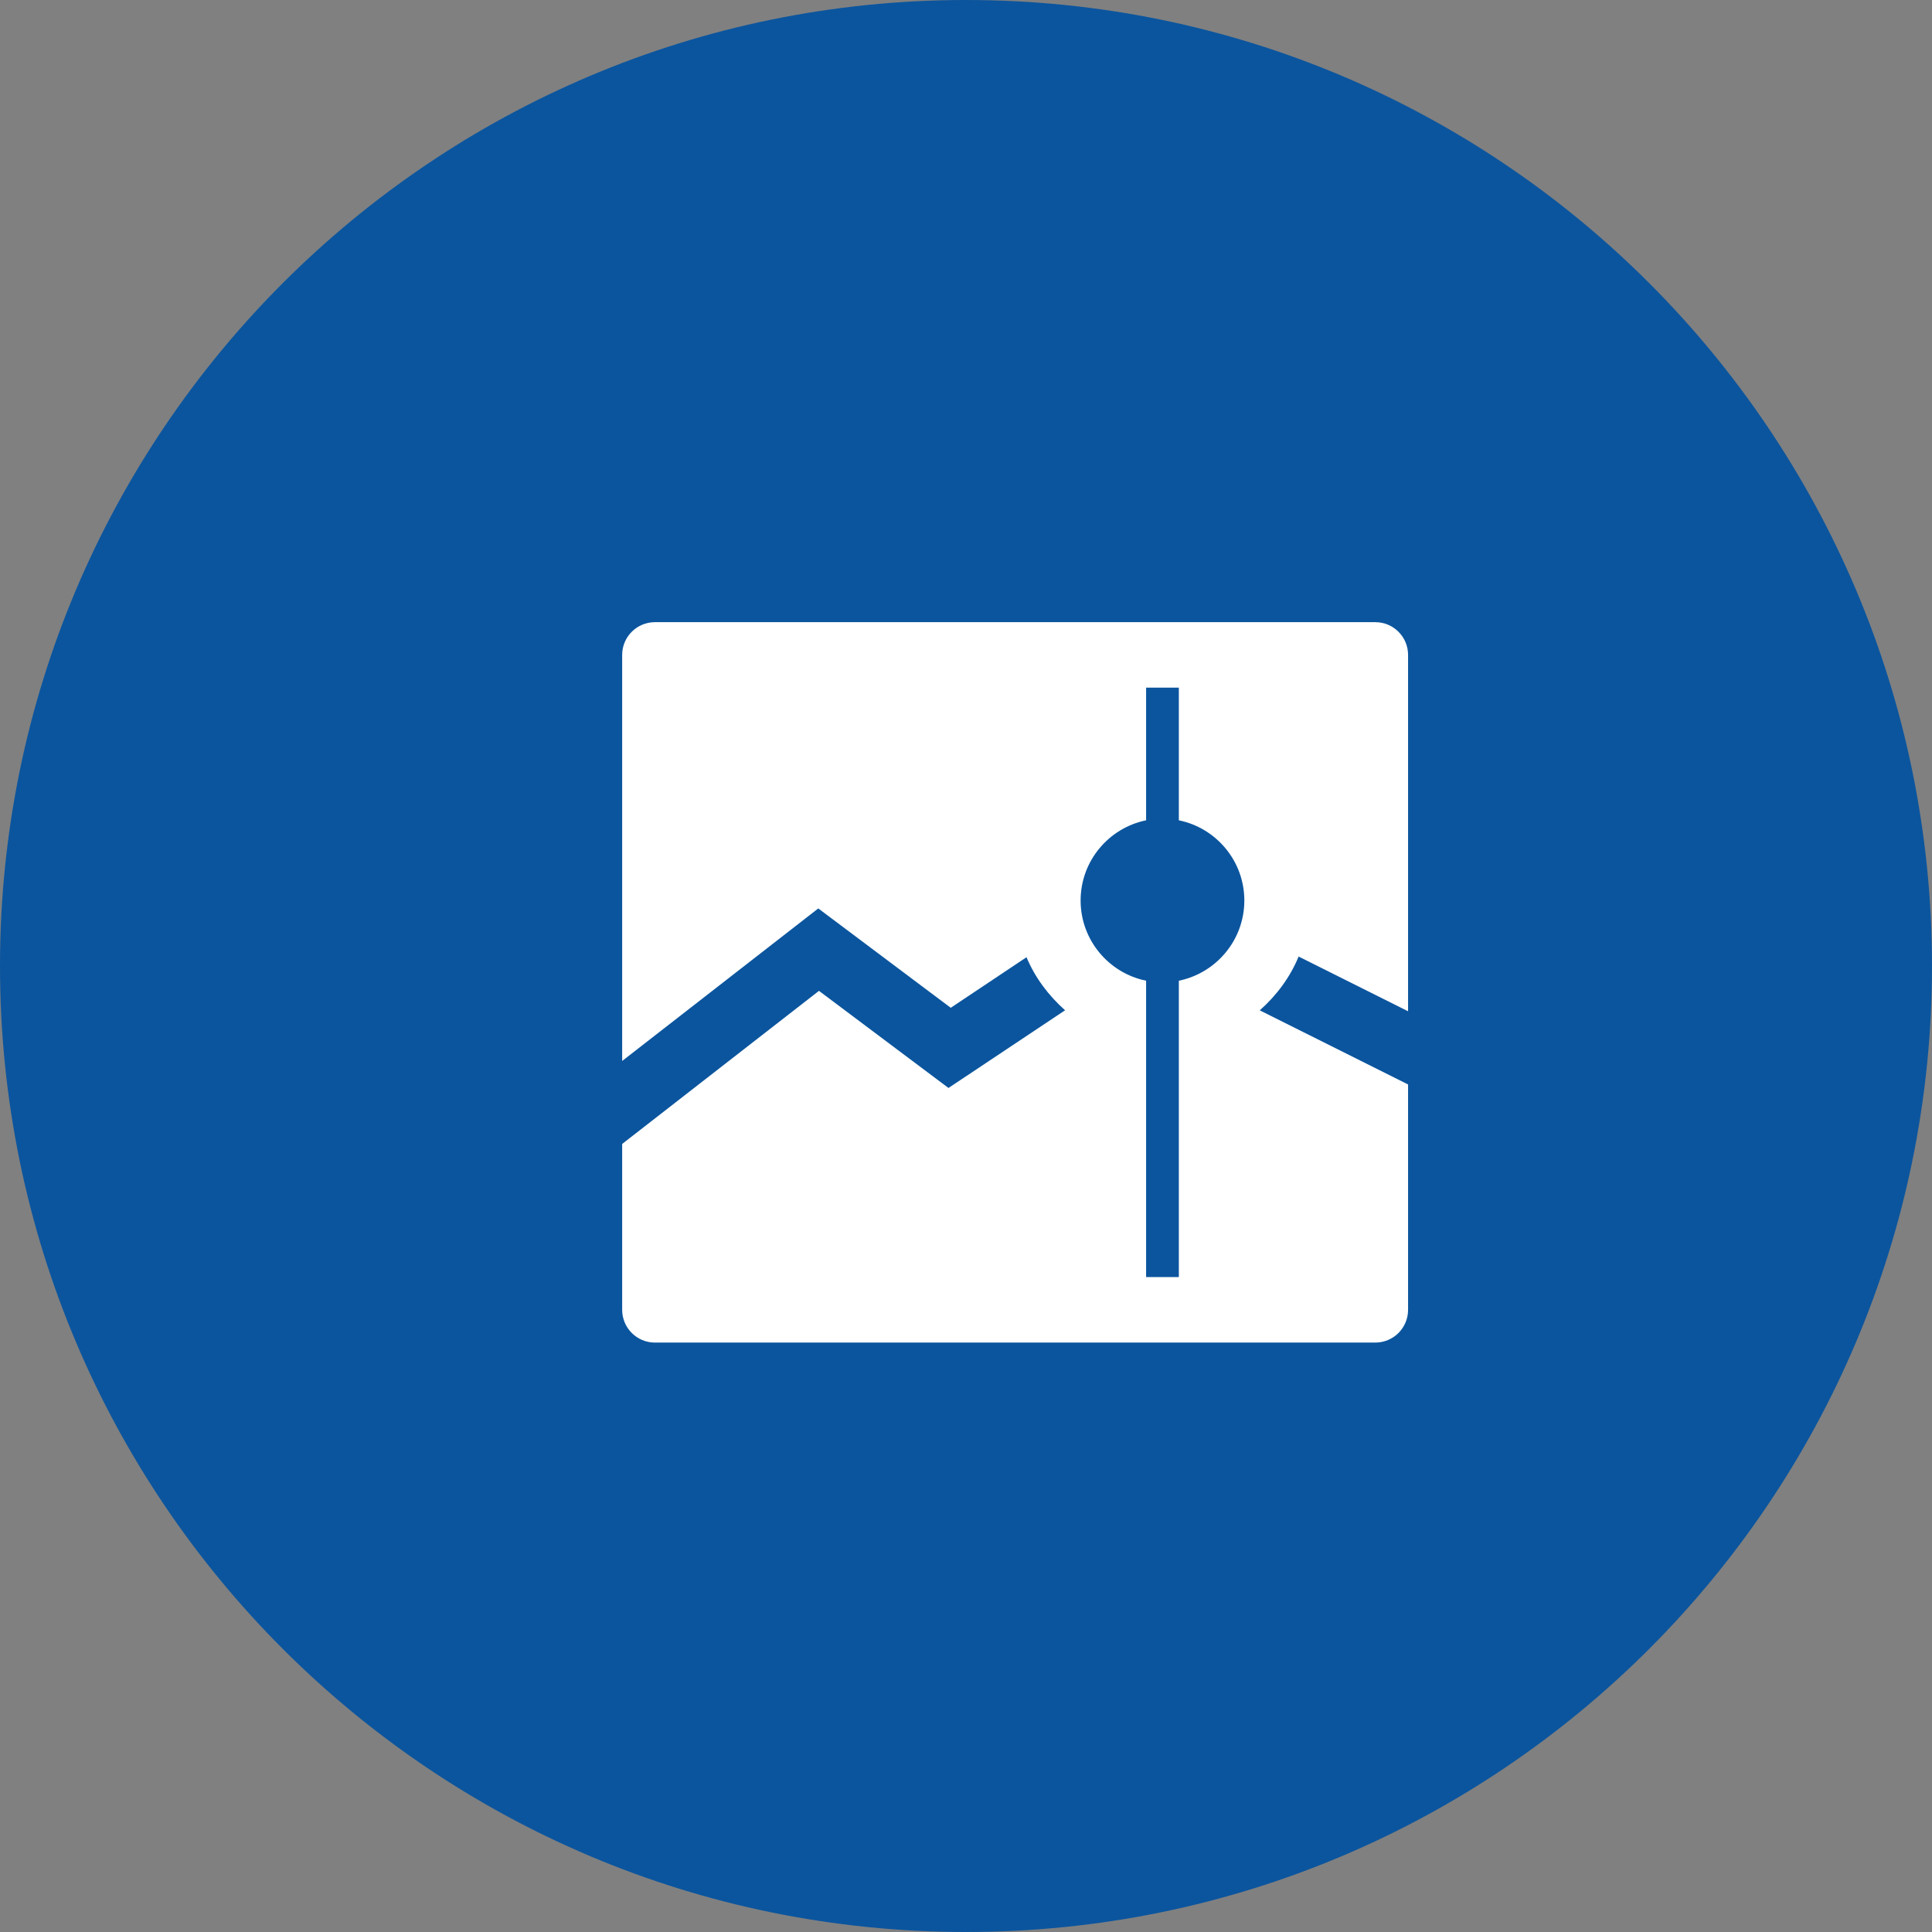 <?xml version="1.0" encoding="utf-8"?>
<svg xmlns="http://www.w3.org/2000/svg" width="59" height="59" viewBox="0 0 59 59" fill="none">
<rect x="0" y="0" width="59" height="59" fill="#808080" stroke="none"/>
<path d="M59 29.5C59 45.792 45.792 59 29.5 59C13.208 59 0 45.792 0 29.5C0 13.208 13.208 0 29.5 0C45.792 0 59 13.208 59 29.5Z" fill="#0B559E"/>
<path d="M38.471 30.854C38.98 30.403 39.395 29.85 39.658 29.211L43 30.882V20C43 19.448 42.552 19 42 19H20C19.448 19 19 19.448 19 20V32.4L24.989 27.742L29.034 30.776L31.348 29.232C31.611 29.861 32.024 30.406 32.526 30.852L28.965 33.225L25.01 30.259L19 34.934V40C19 40.552 19.448 41 20 41H42C42.552 41 43 40.552 43 40V33.118L38.471 30.854ZM36 29.949V39H35V29.949C33.86 29.717 33 28.707 33 27.5C33 26.293 33.86 25.283 35 25.051V21H36V25.051C37.14 25.283 38 26.293 38 27.5C38 28.707 37.14 29.717 36 29.949Z" fill="white"/>
</svg>